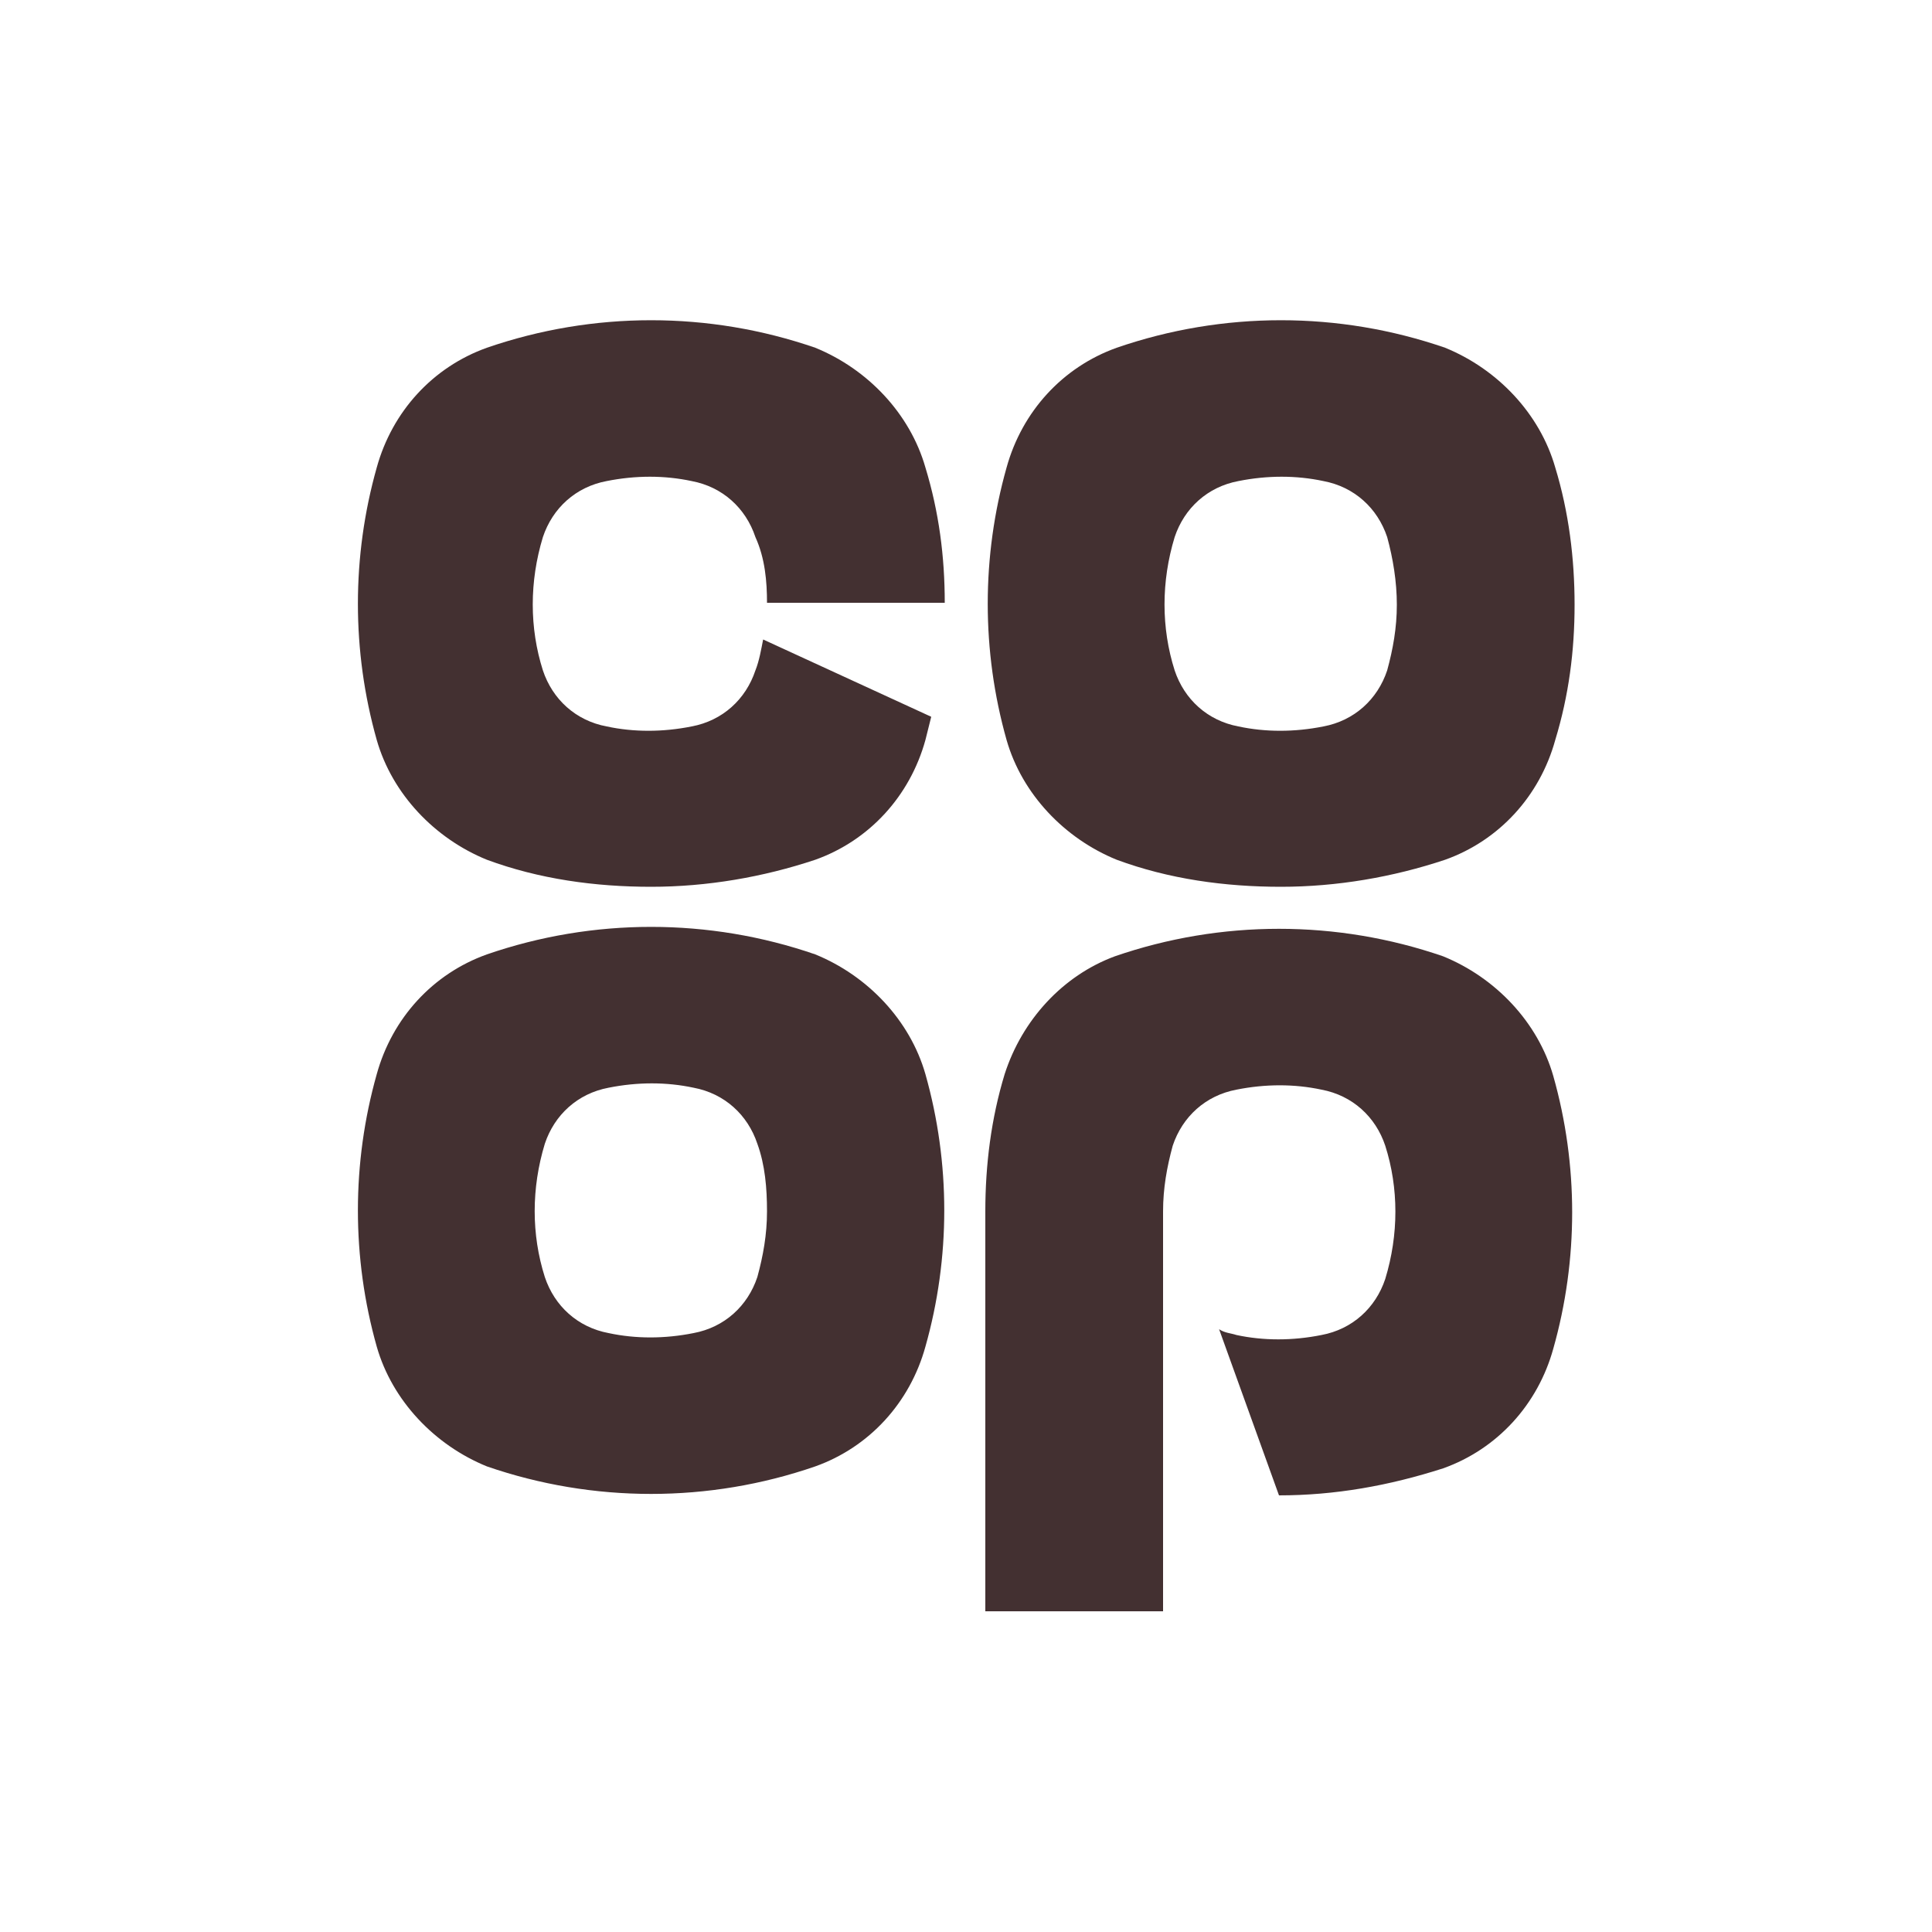 <?xml version="1.0" encoding="utf-8"?>
<!-- Generator: Adobe Illustrator 23.1.1, SVG Export Plug-In . SVG Version: 6.00 Build 0)  -->
<svg version="1.1" id="Layer_1" xmlns="http://www.w3.org/2000/svg" xmlns:xlink="http://www.w3.org/1999/xlink" x="0px" y="0px"
	 width="100px" height="100px" viewBox="0 0 100 100" style="enable-background:new 0 0 100 100;" xml:space="preserve">
<style type="text/css">
	.st0{fill:#433031;}
</style>
<path class="st0" d="M81.5,31.3c0-2.4-0.3-4.8-1-7.1c-0.8-2.8-3-5.1-5.7-6.2c-5.5-1.9-11.5-1.9-17,0c-2.8,1-4.9,3.3-5.7,6.2
	c-1.3,4.6-1.3,9.5,0,14.1c0.8,2.8,3,5.1,5.7,6.2c2.7,1,5.6,1.4,8.5,1.4s5.8-0.5,8.5-1.4c2.8-1,4.9-3.3,5.7-6.2
	C81.2,36,81.5,33.7,81.5,31.3z M72.3,31.3c0,1.2-0.2,2.3-0.5,3.4c-0.5,1.5-1.7,2.6-3.3,2.9c-1.5,0.3-3,0.3-4.4,0
	c-1.6-0.3-2.8-1.4-3.3-2.9c-0.7-2.2-0.7-4.6,0-6.9c0.5-1.5,1.7-2.6,3.3-2.9c1.5-0.3,3-0.3,4.4,0c1.6,0.3,2.8,1.4,3.3,2.9
	C72.1,28.9,72.3,30.1,72.3,31.3 M47.9,69.7c1.3-4.6,1.3-9.5,0-14.1c-0.8-2.8-3-5.1-5.7-6.2c-5.5-1.9-11.5-1.9-17,0
	c-2.8,1-4.9,3.3-5.7,6.2c-1.3,4.6-1.3,9.5,0,14.1c0.8,2.8,3,5.1,5.7,6.2c5.5,1.9,11.5,1.9,17,0C45,74.9,47.1,72.6,47.9,69.7
	 M39.7,62.7c0,1.2-0.2,2.3-0.5,3.4c-0.5,1.5-1.7,2.6-3.3,2.9c-1.5,0.3-3,0.3-4.4,0c-1.6-0.3-2.8-1.4-3.3-2.9c-0.7-2.2-0.7-4.6,0-6.9
	c0.5-1.5,1.7-2.6,3.3-2.9c1.5-0.3,3-0.3,4.4,0c1.6,0.3,2.8,1.4,3.3,2.9C39.6,60.3,39.7,61.5,39.7,62.7 M39.7,31.2h9.2
	c0-2.4-0.3-4.7-1-7c-0.8-2.8-3-5.1-5.7-6.2c-5.5-1.9-11.5-1.9-17,0c-2.8,1-4.9,3.3-5.7,6.2c-1.3,4.6-1.3,9.5,0,14.1
	c0.8,2.8,3,5.1,5.7,6.2c2.7,1,5.6,1.4,8.5,1.4s5.8-0.5,8.5-1.4c2.8-1,4.9-3.3,5.7-6.2c0.1-0.4,0.2-0.8,0.3-1.2l-8.7-4
	c-0.1,0.5-0.2,1.1-0.4,1.6c-0.5,1.5-1.7,2.6-3.3,2.9c-1.5,0.3-3,0.3-4.4,0c-1.6-0.3-2.8-1.4-3.3-2.9c-0.7-2.2-0.7-4.6,0-6.9
	c0.5-1.5,1.7-2.6,3.3-2.9c1.5-0.3,3-0.3,4.4,0c1.6,0.3,2.8,1.4,3.3,2.9C39.6,28.9,39.7,30.1,39.7,31.2 M52,55.6
	c-0.7,2.3-1,4.7-1,7.1v20.7h9.2V62.7c0-1.2,0.2-2.3,0.5-3.4c0.5-1.5,1.7-2.6,3.3-2.9c1.5-0.3,3-0.3,4.4,0c1.6,0.3,2.8,1.4,3.3,2.9
	c0.7,2.2,0.7,4.6,0,6.9c-0.5,1.5-1.7,2.6-3.3,2.9c-1.5,0.3-3,0.3-4.4,0c-0.3-0.1-0.6-0.1-0.9-0.3l3.1,8.6c2.9,0,5.7-0.5,8.5-1.4
	c2.8-1,4.9-3.3,5.7-6.2c1.3-4.6,1.3-9.5,0-14.1c-0.8-2.8-3-5.1-5.7-6.2c-5.5-1.9-11.5-1.9-17,0C55,50.5,52.9,52.8,52,55.6"/>
</svg>
